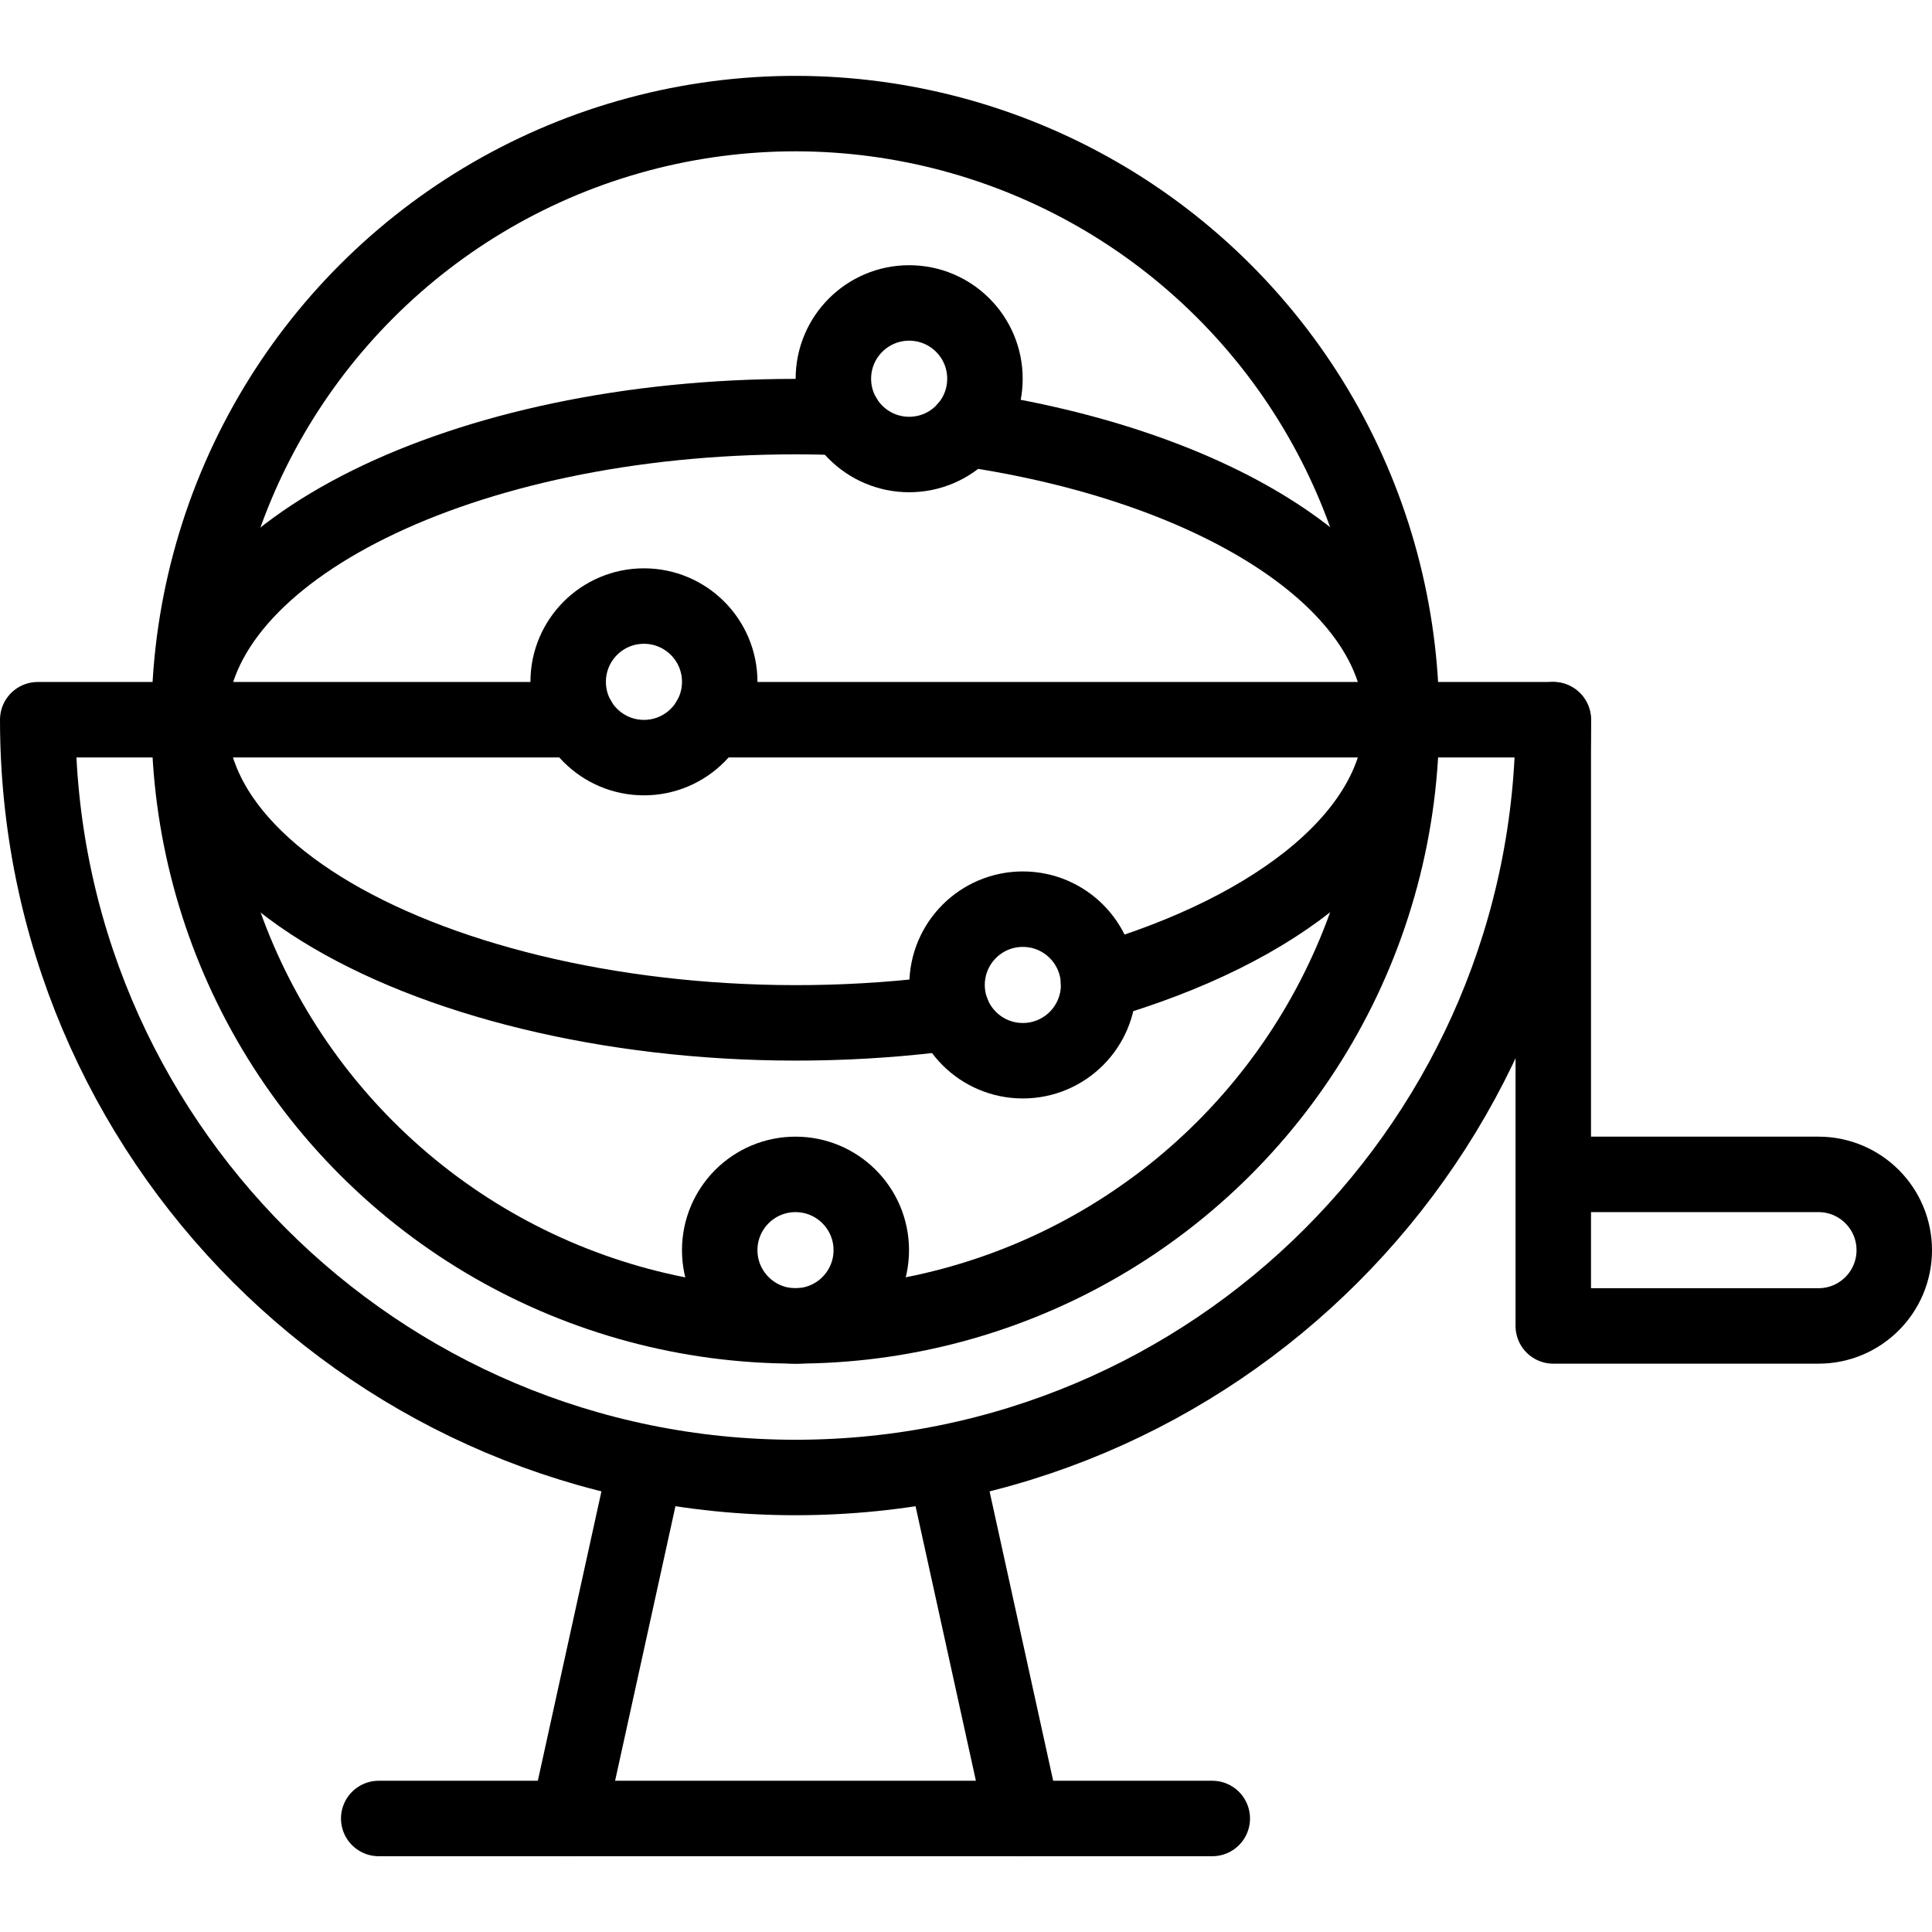 <?xml version="1.0" encoding="UTF-8"?>
<svg xmlns="http://www.w3.org/2000/svg" xmlns:xlink="http://www.w3.org/1999/xlink" version="1.1" id="Capa_1" x="0px" y="0px" viewBox="0 0 512 512" style="enable-background:new 0 0 512 512;" xml:space="preserve" width="512" height="512">
<g id="XMLID_1_">
	
		<ellipse transform="matrix(0.707 -0.707 0.707 0.707 -73.123 204.934)" style="fill:none;stroke:#000000;stroke-width:20;stroke-linecap:round;stroke-linejoin:round;stroke-miterlimit:10;" cx="210.816" cy="190.735" rx="160.653" ry="160.653"></ellipse>
	
		<path id="XMLID_2_" style="fill:none;stroke:#000000;stroke-width:20;stroke-linecap:round;stroke-linejoin:round;stroke-miterlimit:10;" d="&#10;&#9;&#9;M291.123,260.317c48.034-13.886,80.346-39.853,80.346-69.583c0-0.352,0-0.691-0.01-1.033c-0.913-36.067-49.36-66.4-115.459-76.06"></path>
	
		<path id="XMLID_3_" style="fill:none;stroke:#000000;stroke-width:20;stroke-linecap:round;stroke-linejoin:round;stroke-miterlimit:10;" d="&#10;&#9;&#9;M223.699,110.659c-4.248-0.161-8.545-0.251-12.883-0.251c-88.038,0-159.528,35.404-160.644,79.293&#10;&#9;&#9;c-0.01,0.342-0.01,0.682-0.01,1.033c0,54.057,102.885,90.924,202.202,77.605"></path>
	
		<path id="XMLID_4_" style="fill:none;stroke:#000000;stroke-width:20;stroke-linecap:round;stroke-linejoin:round;stroke-miterlimit:10;" d="&#10;&#9;&#9;M411.633,311.225h70.285c11.092,0,20.082,8.99,20.082,20.082l0,0c0,11.09-8.99,20.081-20.082,20.081h-70.285V190.734&#10;&#9;&#9;c-4.765,0-212.586,0-223.6,0"></path>
	
		<path id="XMLID_5_" style="fill:none;stroke:#000000;stroke-width:20;stroke-linecap:round;stroke-linejoin:round;stroke-miterlimit:10;" d="&#10;&#9;&#9;M153.273,190.734c-14.12,0-129.646,0-143.273,0c0,110.911,89.905,200.816,200.816,200.816c110.91,0,200.816-89.905,200.816-200.816&#10;&#9;&#9;"></path>
	
		<line id="XMLID_6_" style="fill:none;stroke:#000000;stroke-width:20;stroke-linecap:round;stroke-linejoin:round;stroke-miterlimit:10;" x1="271.06" y1="481.918" x2="250.98" y2="390.557"></line>
	
		<line id="XMLID_7_" style="fill:none;stroke:#000000;stroke-width:20;stroke-linecap:round;stroke-linejoin:round;stroke-miterlimit:10;" x1="150.571" y1="481.918" x2="170.652" y2="390.557"></line>
	
		<line id="XMLID_8_" style="fill:none;stroke:#000000;stroke-width:20;stroke-linecap:round;stroke-linejoin:round;stroke-miterlimit:10;" x1="321.266" y1="481.918" x2="100.367" y2="481.918"></line>
	
		<path id="XMLID_9_" style="fill:none;stroke:#000000;stroke-width:20;stroke-linecap:round;stroke-linejoin:round;stroke-miterlimit:10;" d="&#10;&#9;&#9;M220.856,100.367c0-11.091,8.991-20.082,20.083-20.082c11.09,0,20.081,8.991,20.081,20.082c0,11.092-8.991,20.082-20.081,20.082&#10;&#9;&#9;C229.848,120.449,220.856,111.459,220.856,100.367z"></path>
	
		<path id="XMLID_10_" style="fill:none;stroke:#000000;stroke-width:20;stroke-linecap:round;stroke-linejoin:round;stroke-miterlimit:10;" d="&#10;&#9;&#9;M150.571,180.693c0-11.09,8.991-20.081,20.081-20.081c11.092,0,20.082,8.991,20.082,20.081c0,11.092-8.99,20.082-20.082,20.082&#10;&#9;&#9;C159.562,200.775,150.571,191.785,150.571,180.693z"></path>
	
		<path id="XMLID_11_" style="fill:none;stroke:#000000;stroke-width:20;stroke-linecap:round;stroke-linejoin:round;stroke-miterlimit:10;" d="&#10;&#9;&#9;M250.98,261.021c0-11.091,8.991-20.082,20.081-20.082c11.092,0,20.082,8.991,20.082,20.082c0,11.091-8.99,20.081-20.082,20.081&#10;&#9;&#9;C259.971,281.102,250.98,272.111,250.98,261.021z"></path>
	
		<path id="XMLID_12_" style="fill:none;stroke:#000000;stroke-width:20;stroke-linecap:round;stroke-linejoin:round;stroke-miterlimit:10;" d="&#10;&#9;&#9;M190.734,331.307c0-11.092,8.991-20.082,20.082-20.082c11.091,0,20.082,8.99,20.082,20.082c0,11.09-8.991,20.081-20.082,20.081&#10;&#9;&#9;C199.726,351.388,190.734,342.397,190.734,331.307z"></path>
</g>















</svg>
